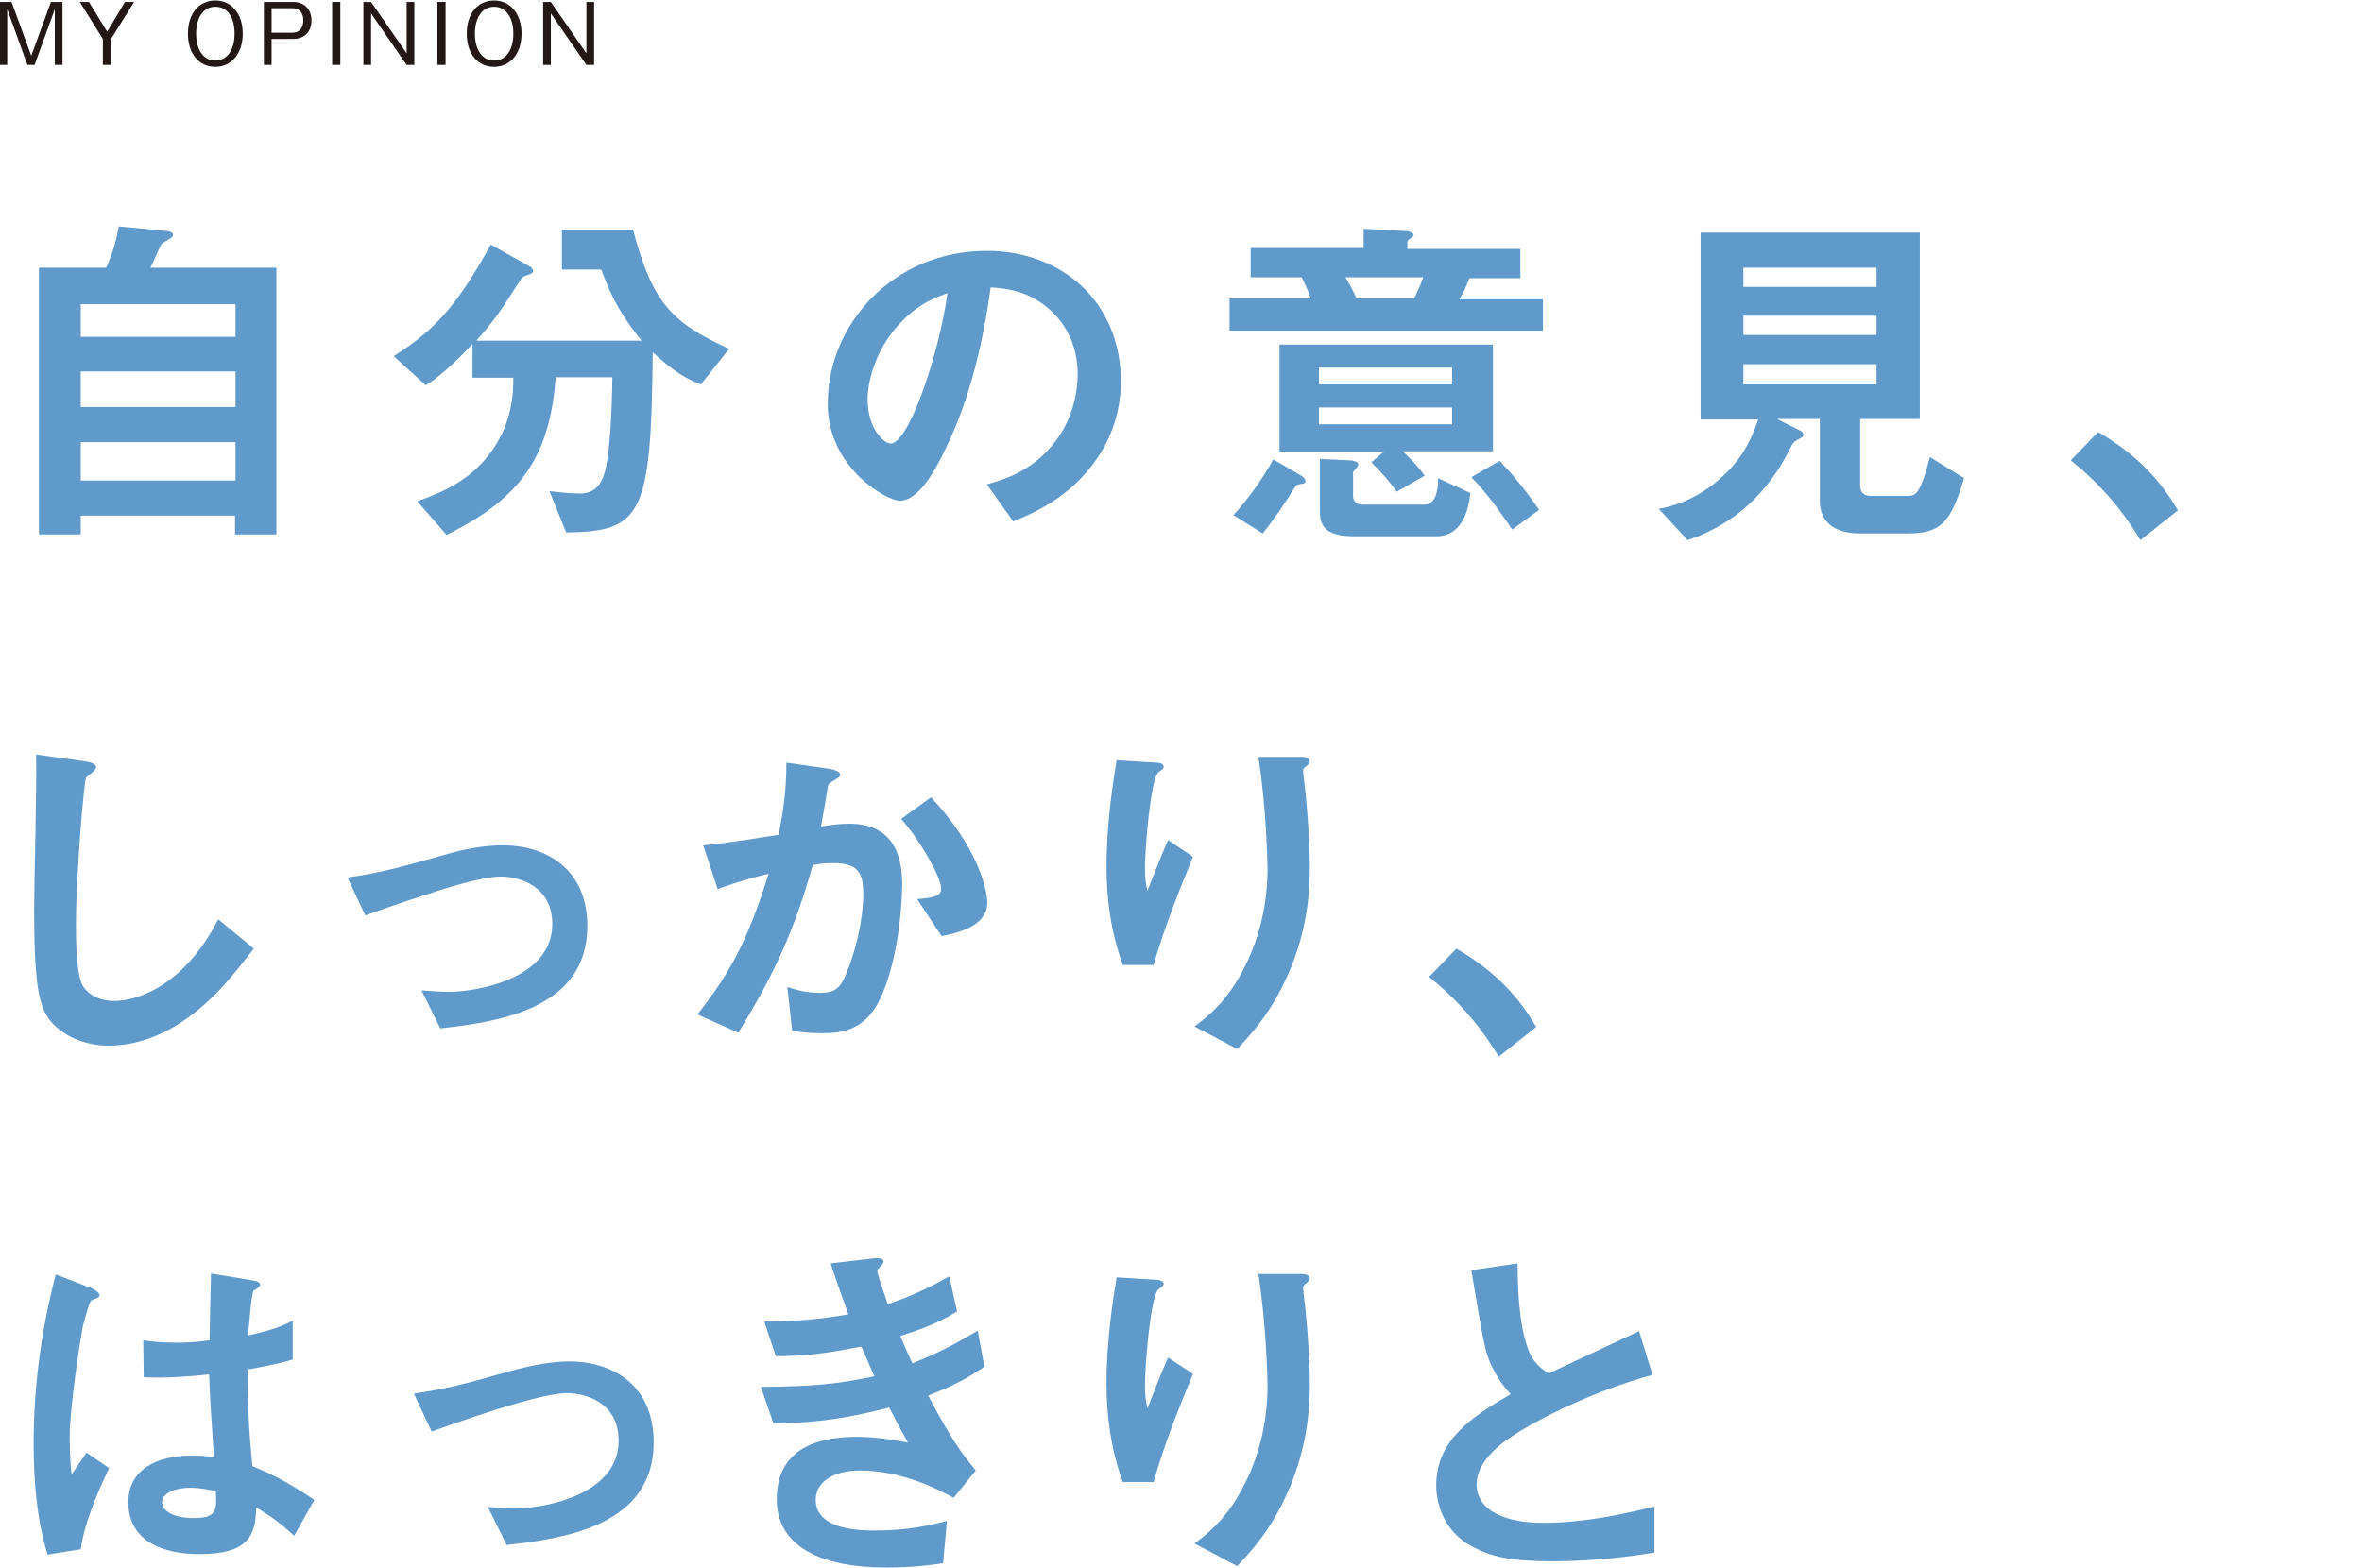 <?xml version="1.0" encoding="utf-8"?>
<!-- Generator: Adobe Illustrator 25.4.1, SVG Export Plug-In . SVG Version: 6.00 Build 0)  -->
<svg version="1.1" id="レイヤー_1" xmlns="http://www.w3.org/2000/svg" xmlns:xlink="http://www.w3.org/1999/xlink" x="0px"
	 y="0px" viewBox="0 0 491.4 326.2" style="enable-background:new 0 0 491.4 326.2;" xml:space="preserve">
<style type="text/css">
	.st0{fill:#231815;}
	.st1{fill:none;stroke:#5F9ACB;stroke-width:3.504;stroke-linecap:round;stroke-miterlimit:10;}
	.st2{fill:none;stroke:#231815;stroke-width:0.253;stroke-miterlimit:10;}
	.st3{fill:none;stroke:#231815;stroke-width:0.886;stroke-miterlimit:10;}
	.st4{fill:none;stroke:#DF7385;stroke-width:3.504;stroke-linecap:round;stroke-miterlimit:10;}
	.st5{fill:none;stroke:#80B777;stroke-width:3.504;stroke-linecap:round;stroke-miterlimit:10;}
	.st6{fill:none;stroke:#E48553;stroke-width:3.504;stroke-linecap:round;stroke-miterlimit:10;}
	.st7{fill:#5F9ACB;}
	.st8{fill:#DF7385;}
	.st9{fill:#80B777;}
	.st10{fill:#E48553;}
	.st11{clip-path:url(#SVGID_00000106133056991736611780000006539734183211118271_);}
	.st12{clip-path:url(#SVGID_00000102516267725944171650000017058898849259313314_);}
	.st13{clip-path:url(#SVGID_00000164507796070886246260000002341501700371288194_);}
	.st14{clip-path:url(#SVGID_00000096737605730542655630000006197811942506334891_);}
	.st15{clip-path:url(#SVGID_00000050648018410356086670000014647476841438031768_);}
	.st16{clip-path:url(#SVGID_00000122710403330125797190000006951401611915642037_);}
	.st17{clip-path:url(#SVGID_00000085228427130100194340000018340215621428525490_);}
	.st18{clip-path:url(#SVGID_00000182491934747963328400000010106328224610371715_);}
	.st19{clip-path:url(#SVGID_00000075124738035937232510000013607411926722343347_);}
	.st20{clip-path:url(#SVGID_00000137094082199515827640000005541077210983875514_);}
	.st21{clip-path:url(#SVGID_00000120518364250169107980000010734354161548099243_);}
	.st22{clip-path:url(#SVGID_00000105427747497478701810000005255992166445395083_);}
	.st23{clip-path:url(#SVGID_00000010292424937168941800000006325557207573584257_);}
	.st24{clip-path:url(#SVGID_00000112612708886212754270000016077788264512934020_);}
	.st25{clip-path:url(#SVGID_00000018927792414810266050000004447811943737740984_);}
	.st26{clip-path:url(#SVGID_00000024700844722056087510000005576769727556797886_);}
	.st27{clip-path:url(#SVGID_00000179642640943988304970000017566182952660923306_);}
	.st28{clip-path:url(#SVGID_00000123425350908099952510000006802880826113207969_);}
	.st29{clip-path:url(#SVGID_00000032648084496252036310000006277182254304452028_);}
	.st30{clip-path:url(#SVGID_00000127746135328059461810000008474750793351036034_);}
	.st31{clip-path:url(#SVGID_00000121237889267721531180000014358244823104282509_);}
	.st32{clip-path:url(#SVGID_00000160152625768936666450000004243101749645713052_);}
	.st33{clip-path:url(#SVGID_00000119814505199665930830000000951584855026600375_);}
	.st34{clip-path:url(#SVGID_00000144312781350461006510000008417251528595237033_);}
	.st35{clip-path:url(#SVGID_00000140016160879263661040000008510545883934583441_);}
	.st36{fill:#B1C9E2;}
	.st37{fill:#FFFFFF;}
	.st38{fill:#EBB5BB;}
	.st39{fill:#BDD7B5;}
	.st40{fill:#EEBFA0;}
	.st41{fill:#ADC6E2;}
	.st42{fill:#ACC4DD;}
	.st43{fill:#A8C1DD;}
	.st44{fill:#5F9ECF;}
</style>
<g>
	<g>
		<path class="st7" d="M48.9,111.2v-3.9H16.8v3.9H8.1V55.7h14c1.8-4,2.3-6.9,2.6-8.6l10.2,1c0.7,0.1,1.1,0.4,1.1,0.8
			s-0.5,0.7-0.7,0.8c-1.3,0.8-1.6,0.8-1.9,1.4c-0.1,0.2-1.7,3.9-2.1,4.6h26.2v55.5H48.9z M48.9,63.3H16.8v6.8h32.2V63.3z M48.9,77.3
			H16.8v7.4h32.2V77.3z M48.9,92H16.8v8h32.2V92z"/>
		<path class="st7" d="M145.8,80c-2.8-1.1-5.5-2.5-10-6.7c-0.3,34-2.3,37.3-18,37.5l-3.5-8.6c3.1,0.4,5.4,0.5,6.4,0.5
			c4,0,4.9-3.4,5.4-5.6c0.8-4.2,1.2-11,1.3-18.6h-11.8c-1.2,16.8-7.6,25.4-22.7,32.8l-6.1-7c4-1.4,10.7-3.8,15.4-10.3
			c4.4-6.1,4.6-12.2,4.6-15.4h-8.5v-7c-5.2,5.5-7.9,7.4-9.7,8.6l-6.7-6.1c8.2-5.1,13.2-10.4,20.2-23.2l8.2,4.6
			c0.5,0.3,0.6,0.7,0.6,0.9c0,0.4-0.4,0.5-0.5,0.6c-0.3,0.1-1.8,0.6-1.9,0.9c-4.5,7-5.2,8.2-9.4,13h34.4c-4-4.9-6.3-8.9-8.4-14.8
			h-8.2v-8.3h14.8c4,15.1,7.9,19.3,20,24.8L145.8,80z"/>
		<path class="st7" d="M228.3,95.3c-5.6,8.3-13.4,11.5-17.5,13.2l-5.5-7.7c3.4-1,8.9-2.5,13.5-8c4.6-5.4,5.4-11.6,5.4-14.9
			c0-4.1-1.2-9.1-5.4-13.1c-4.7-4.5-10-4.8-12.7-5c-2.4,17.8-6.8,28.3-9.3,33.4c-2.2,4.7-5.7,11-9.6,11c-2.7,0-15-6.8-15-20.2
			c0-16.6,13.7-31.8,33.1-31.8c15.6,0,27.9,10.6,27.9,27.3C233.1,86,231.1,91.2,228.3,95.3z M188,66.5c-5.3,5.1-7.5,12.1-7.5,16.6
			c0,6.1,3.4,9.2,4.8,9.2c3.9,0,10.3-19.6,11.8-31.3C195,61.8,191.6,62.9,188,66.5z"/>
		<path class="st7" d="M255.8,68.6v-6.5h16.9c-0.8-2.2-1.4-3.5-1.9-4.4h-10.6v-6.1h23.5v-4l8.9,0.5c1,0.1,1.5,0.5,1.5,0.8
			s-0.5,0.6-0.8,0.8c-0.5,0.3-0.5,0.5-0.5,0.7v1.4h23.5v6.1h-10.6c-0.7,1.7-1,2.6-2.1,4.4h17.4v6.5H255.8z M270.6,100.7
			c-0.8,0.2-0.9,0.2-1.1,0.5c-2.1,3.4-4.3,6.7-6.8,9.8l-6.1-3.8c2.9-3.1,6.3-7.9,8.3-11.6l5.5,3.2c0.4,0.2,1.2,0.8,1.2,1.3
			C271.6,100.7,270.9,100.7,270.6,100.7z M291.8,93.9c2.9,2.7,3.8,4,4.6,5.1l-5.8,3.3c-1.7-2.3-3-3.8-5.3-6.1l2.6-2.2h-21.7V71.7
			h44.4v22.2H291.8z M302.1,76.5h-27.7V80h27.7V76.5z M302.1,84.8h-27.7v3.5h27.7V84.8z M298.8,111.6h-16.9c-5.6,0-7.3-1.7-7.3-5.1
			v-11l6.4,0.3c1.1,0.1,1.6,0.5,1.6,0.8s-0.2,0.5-0.4,0.8c-0.4,0.4-0.7,0.7-0.7,0.9v5c0,0.7,0.5,1.7,1.9,1.7h13c2,0,2.8-2.3,2.8-5.5
			l6.7,3.1C305.7,104.3,305,111.6,298.8,111.6z M279.9,57.7c1.1,1.8,1.9,3.4,2.3,4.4h12c0.8-1.7,1.3-2.7,1.9-4.4H279.9z
			 M314.6,110.2c-3.7-5.5-5.9-8.2-8.5-10.9l5.9-3.4c3.1,3.3,5.4,6.1,8.2,10.2L314.6,110.2z"/>
		<path class="st7" d="M396.9,111h-10.1c-4.9,0-8.2-2.2-8.2-6.8v-17h-8.9l5,2.5c0.3,0.2,0.5,0.5,0.5,0.8c0,0.3-0.3,0.5-0.5,0.6
			c-1.4,0.8-1.5,0.8-1.9,1.5c-2.2,4.4-7.7,15.1-21.7,19.8l-6-6.5c2.2-0.4,7.9-1.7,13.3-6.8c4.8-4.3,6.4-9.1,7.4-11.8h-12V48.4h45.6
			v38.8h-12.4v14c0,1.4,1,2,2.2,2h7.4c1.9,0,2.8,0,4.9-8.1l7.1,4.4C405.9,108.7,403.8,111,396.9,111z M390.4,55.7h-27.7v4h27.7V55.7
			z M390.4,65.7h-27.7v4h27.7V65.7z M390.4,75.8h-27.7V80h27.7V75.8z"/>
		<path class="st7" d="M436.5,89.9c6.3,3.7,12,8.4,16.6,16.3l-7.8,6.2c-3.9-6.5-8.6-11.9-14.5-16.6L436.5,89.9z"/>
		<path class="st7" d="M37.6,212.8c-6.3,4.1-11.8,4.8-14.9,4.8c-4.7,0-8.5-1.7-10.9-3.8c-3.5-3.1-4.7-6.9-4.7-24.9
			c0-4.6,0.6-26.8,0.4-31.9l10,1.4c1.8,0.2,2.5,0.8,2.5,1.2c0,0.6-0.9,1.2-2.1,2.2c-0.6,2-2.1,21.7-2.1,30c0,3.5,0,10.7,1.4,13.3
			c0.1,0.2,1.8,3.2,6.6,3.2c4.2,0,14.2-2.6,21.6-17l7.4,6.1C49.5,201.5,45,208,37.6,212.8z"/>
		<path class="st7" d="M91.6,214l-3.9-7.9c2.8,0.2,4.3,0.3,5.5,0.3c6.2,0,21.7-2.8,21.7-14.1c0-8-6.9-9.9-10.8-9.9
			c-3.4,0-10.8,2.2-14.6,3.5c-1.5,0.5-6.4,2-13.5,4.6l-3.7-7.9c7.2-1,12.3-2.5,20.1-4.7c4.6-1.4,9-2,12.1-2c9.3,0,17.7,5,17.7,16.9
			C122.1,209.7,104.4,212.6,91.6,214z"/>
		<path class="st7" d="M182.4,209.2c-3.2,5.5-8,5.8-11.2,5.8c-2,0-4.3-0.1-6.4-0.5l-1-9.1c1.6,0.5,3.8,1.2,6.7,1.2
			c2.2,0,3.5-0.4,4.5-1.9c1.4-2,4.6-11.1,4.6-18.7c0-4-0.8-6.4-6.2-6.4c-1.4,0-2.9,0.1-4.3,0.4c-3.9,13.7-7.9,22.5-15.5,34.9
			l-8.5-3.8c6.6-8.4,10.4-15.1,14.8-29.3c-3.7,0.9-6.7,1.8-10.6,3.2l-3-9.1c5.5-0.5,12.4-1.7,15.7-2.2c0.9-4.8,1.6-8.8,1.6-15
			l9.1,1.3c0.6,0.1,2.1,0.5,2.1,1.2c0,0.3-0.1,0.5-1,1c-1.3,0.8-1.5,0.9-1.6,1.6c-0.4,2.7-0.9,5.3-1.4,8.2c1.6-0.3,3.9-0.6,5.9-0.6
			c10.2,0,11,8.3,11,12.9C187.6,190.7,186.3,202.3,182.4,209.2z M195.9,194.8l-5.1-7.7c3.2-0.3,5-0.5,5-2.2c0-2.3-4.2-9.8-8.3-14.5
			l6.2-4.5c9.8,10.5,11.7,19.3,11.7,22C205.4,192.1,200.7,193.9,195.9,194.8z"/>
		<path class="st7" d="M240,200.8h-6.4c-2.4-6.5-3.4-13.5-3.4-20.4c0-9.2,1.4-17.9,2.1-22.2l8.2,0.5c0.5,0,1.6,0.1,1.6,0.9
			c0,0.5-0.8,0.8-1.1,1.1c-1.6,1.3-2.8,15.6-2.8,20.1c0,2.2,0.2,3,0.5,4.6c1-2.5,2.5-6.4,4.3-10.6l5.2,3.5
			C245.2,185.6,242.2,193.1,240,200.8z M267.9,202.9c-3.5,8-7.8,12.5-10.5,15.4l-8.9-4.7c2.7-2,7-5.3,10.6-12.7
			c3.1-6.2,4.6-13.2,4.6-20.1c0-0.8-0.2-12.4-1.9-23.3h9.1c0.2,0,1.6,0,1.6,1c0,0.7-1.4,1.1-1.4,1.8c0,0.7,0.4,3.8,0.5,4.6
			c0.5,5.2,0.9,10.8,0.9,15.7C272.5,185.1,272.1,193.6,267.9,202.9z"/>
		<path class="st7" d="M303,197.4c6.3,3.7,12,8.4,16.6,16.3l-7.8,6.2c-3.9-6.5-8.6-11.9-14.5-16.6L303,197.4z"/>
		<path class="st7" d="M16.8,322.4l-6.9,1.1C7.6,316,7,308.1,7,300.3c0-11.8,1.6-23.6,4.6-35.1l7.3,2.8c0.2,0.1,1.8,0.8,1.8,1.5
			c0,0.2-0.1,0.4-0.3,0.5c-0.2,0.1-1.2,0.5-1.4,0.6c-0.5,0.4-1.4,4.2-1.7,5.1c-0.7,3.4-2.8,17.5-2.8,23.2c0,0.8,0,4.8,0.4,7.9
			l3.1-4.5l4.7,3.2C21,309.1,17.6,316.4,16.8,322.4z M61.2,319.6c-2.7-2.5-4.7-4-7.9-5.9c-0.1,5.8-1.6,9.7-11.8,9.7
			c-2.2,0-14.8,0-14.8-10.8c0-6.8,5.9-9.7,13.2-9.7c1.5,0,3.1,0.1,4.6,0.3c-0.6-8.9-0.8-12.1-1-17.2c-4.9,0.5-8.9,0.8-13.6,0.6
			l-0.1-7.7c1.4,0.2,3.2,0.5,6.8,0.5c2.8,0,4.9-0.2,7-0.5c0.1-5.6,0.1-6.5,0.3-13.9l8.4,1.4c1.6,0.2,1.8,0.6,1.8,1
			c0,0.4-0.7,0.8-1.4,1.2c-0.5,1.9-0.7,5.2-1.1,9.3c2.1-0.5,6.4-1.4,9.3-3.1v8.1c-3.1,1-7,1.6-9.4,2.1c0.1,8.1,0.2,11.7,1,20.1
			c2.9,1.2,6.1,2.5,12.9,7L61.2,319.6z M39.6,309.6c-3.5,0-5.9,1.3-5.9,3c0,1.7,2.2,3.3,6.6,3.3c4.9,0,4.8-1.7,4.6-5.6
			C43.8,310.1,41.9,309.6,39.6,309.6z"/>
		<path class="st7" d="M105.4,321.5l-3.9-7.9c2.8,0.2,4.3,0.3,5.5,0.3c6.2,0,21.7-2.8,21.7-14.1c0-8-6.9-9.9-10.8-9.9
			c-3.4,0-10.8,2.2-14.6,3.4c-1.5,0.5-6.4,2-13.5,4.6l-3.7-7.9c7.2-1,12.3-2.5,20.1-4.7c4.6-1.3,9-2,12.1-2c9.3,0,17.7,5,17.7,16.9
			C135.9,317.2,118.2,320.1,105.4,321.5z"/>
		<path class="st7" d="M193.1,290.4c4.6,8.8,7,12.1,9.9,15.6l-4.6,5.7c-3.6-2-11-5.7-19.6-5.7c-4.9,0-9.1,2.1-9.1,6.1
			c0,6.4,9.7,6.4,12.3,6.4c7.1,0,11.4-1.1,15-2l-0.8,8.8c-2.1,0.3-5.9,0.9-11.8,0.9c-13.5,0-22.8-4.3-22.8-14.2
			c0-10.3,8.1-13,16.6-13c3.8,0,7,0.5,10.7,1.2c-1.8-3.2-2.5-4.6-3.9-7.3c-7.9,2-14.3,3.2-24.1,3.3l-2.6-7.6
			c10.6-0.1,15.5-0.5,23.6-2.2c-1.1-2.5-1.9-4.4-2.7-6.2c-7.6,1.5-11.8,2-17.8,2L159,275c7.2-0.1,11-0.4,17.5-1.5
			c-1.7-4.7-2.5-7-3.7-10.6l8.5-1c0.6-0.1,2.5-0.3,2.5,0.6c0,0.4-0.2,0.6-0.6,1c-0.6,0.6-0.7,0.8-0.7,1c0,0.5,1.3,4.2,2.2,6.9
			c5.1-1.8,7.9-3.1,12.8-5.8l1.6,7.3c-4.3,2.7-8.4,4-11.8,5.1c1,2.3,1.3,3.1,2.5,5.7c5.5-2.2,8.5-3.8,13.6-6.8l1.4,7.5
			C200.7,287.2,197.7,288.6,193.1,290.4z"/>
		<path class="st7" d="M240,308.4h-6.4c-2.4-6.5-3.4-13.5-3.4-20.4c0-9.2,1.4-17.9,2.1-22.2l8.2,0.5c0.5,0,1.6,0.2,1.6,0.9
			c0,0.5-0.8,0.8-1.1,1.1c-1.6,1.3-2.8,15.6-2.8,20.1c0,2.2,0.2,3,0.5,4.7c1-2.5,2.5-6.5,4.3-10.6l5.2,3.4
			C245.2,293.1,242.2,300.6,240,308.4z M267.9,310.5c-3.5,8-7.8,12.5-10.5,15.4l-8.9-4.7c2.7-2,7-5.3,10.6-12.7
			c3.1-6.2,4.6-13.2,4.6-20.1c0-0.8-0.2-12.4-1.9-23.3h9.1c0.2,0,1.6,0,1.6,1c0,0.7-1.4,1.1-1.4,1.8s0.4,3.8,0.5,4.6
			c0.5,5.2,0.9,10.8,0.9,15.7C272.5,292.6,272.1,301.1,267.9,310.5z"/>
		<path class="st7" d="M322.9,324.9c-8.8,0-12.7-1-16.5-3c-5.4-2.8-7.6-8.1-7.6-12.8c0-9.4,7.3-14.2,15.5-19
			c-2.1-2.2-3.5-4.7-4.4-6.8c-1-2.5-1.4-4.6-3.8-19l9.6-1.4c0.1,4.2,0.1,12.1,2.2,17.8c1,2.8,2.6,4,4.3,5.1c8.6-4,9.6-4.5,18.8-8.8
			l2.8,9.1c-11.8,3.2-22.9,8.8-27.7,11.8c-3.4,2.1-8.9,5.9-8.9,11c0,5.4,5.9,8,13.8,8c7.8,0,15.6-1.5,23.2-3.4v9.6
			C339.6,323.8,332.3,324.9,322.9,324.9z"/>
	</g>
	<g>
		<path class="st0" d="M11.4,13.5V1.9L7.2,13.5H5.7L1.5,1.9v11.6H0V0.4h2.4l4.1,11.2l4.1-11.2h2.4v13.1H11.4z"/>
		<path class="st0" d="M23.1,8.1v5.4h-1.7V8.1l-4.8-7.7h1.9l3.8,6.2L26,0.4h1.9L23.1,8.1z"/>
		<path class="st0" d="M44.8,13.9c-3.4,0-5.7-2.7-5.7-6.9c0-4.2,2.3-6.9,5.7-6.9c3.4,0,5.7,2.8,5.7,6.9
			C50.5,11.1,48.2,13.9,44.8,13.9z M44.8,1.4c-2.5,0-4,2.3-4,5.6c0,3.3,1.5,5.6,4,5.6c2.5,0,4-2.3,4-5.6C48.8,3.7,47.4,1.4,44.8,1.4
			z"/>
		<path class="st0" d="M61,8.1h-4.5v5.4h-1.6V0.4H61c2.2,0,3.8,1.4,3.8,3.9C64.8,6.5,63.4,8.1,61,8.1z M60.8,1.7h-4.3v5.1h4.3
			c1.7,0,2.3-1.2,2.3-2.6C63.1,2.7,62.3,1.7,60.8,1.7z"/>
		<path class="st0" d="M69.1,13.5V0.4h1.7v13.1H69.1z"/>
		<path class="st0" d="M84.6,13.5L77.2,2.8v10.7h-1.6V0.4h1.6l7.4,10.7V0.4h1.6v13.1H84.6z"/>
		<path class="st0" d="M91,13.5V0.4h1.7v13.1H91z"/>
		<path class="st0" d="M102.8,13.9c-3.4,0-5.7-2.7-5.7-6.9c0-4.2,2.3-6.9,5.7-6.9c3.4,0,5.7,2.8,5.7,6.9
			C108.5,11.1,106.2,13.9,102.8,13.9z M102.8,1.4c-2.5,0-4,2.3-4,5.6c0,3.3,1.5,5.6,4,5.6c2.5,0,4-2.3,4-5.6
			C106.8,3.7,105.3,1.4,102.8,1.4z"/>
		<path class="st0" d="M122,13.5l-7.4-10.7v10.7h-1.6V0.4h1.6l7.4,10.7V0.4h1.6v13.1H122z"/>
	</g>
</g>
</svg>
